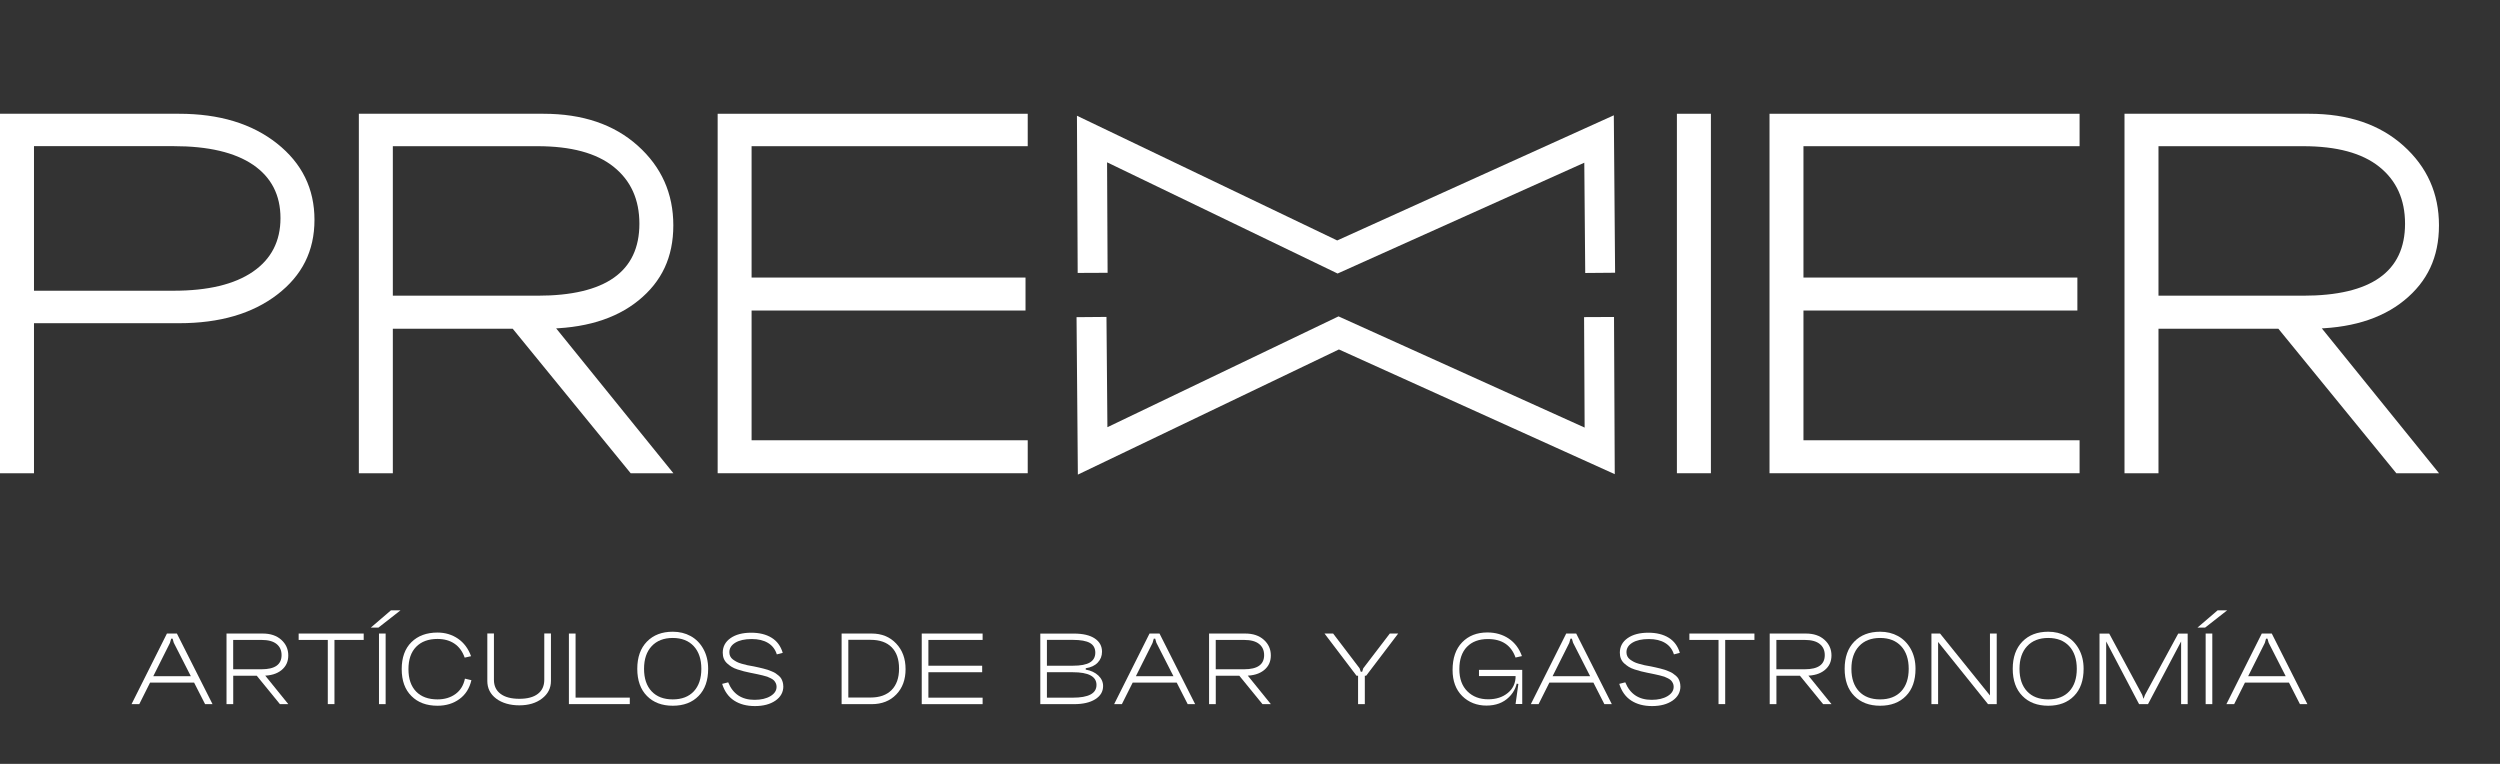 <svg xmlns="http://www.w3.org/2000/svg" width="180" height="55" viewBox="0 0 180 55" fill="none"><rect x="0" y="0" width="180" height="55" fill="#333333" stroke="none"/><g id="logo"><g id="Capa_1-2"><path id="Vector" d="M0 34.073V8.191H12.899C15.791 8.191 18.139 8.902 19.941 10.328C21.743 11.754 22.642 13.587 22.642 15.83C22.642 18.073 21.747 19.842 19.959 21.212C18.171 22.585 15.815 23.271 12.899 23.271H2.447V34.077H0V34.073ZM2.447 20.932H12.504C14.976 20.932 16.877 20.476 18.203 19.567C19.529 18.657 20.195 17.369 20.195 15.706C20.195 14.043 19.536 12.766 18.224 11.867C16.909 10.972 15.001 10.523 12.504 10.523H2.447V20.932Z" fill="white"></path><path id="Vector_2" d="M25.837 34.073V8.191H39.131C41.945 8.191 44.205 8.955 45.916 10.487C47.626 12.019 48.479 13.93 48.479 16.226C48.479 18.523 47.644 20.271 45.976 21.629C44.304 22.988 42.026 23.667 39.131 23.667H28.284V34.077H25.837V34.073ZM28.284 21.29H38.697C43.588 21.29 46.036 19.563 46.036 16.106C46.036 14.365 45.418 12.999 44.181 12.009C42.943 11.018 41.116 10.526 38.697 10.526H28.284V21.29ZM36.49 23.151H39.646L48.483 34.073H45.408L36.493 23.151H36.49Z" fill="white"></path><path id="Vector_3" d="M51.671 8.191H73.996V10.526H54.114V19.984H73.837V22.358H54.114V31.699H73.996V34.073H51.671V8.191Z" fill="white"></path><path id="Vector_4" d="M120.737 8.191H123.185V34.073H120.737V8.191Z" fill="white"></path><path id="Vector_5" d="M127.405 8.191H149.73V10.526H129.849V19.984H149.571V22.358H129.849V31.699H149.73V34.073H127.405V8.191Z" fill="white"></path><path id="Vector_6" d="M152.964 34.073V8.191H166.258C169.072 8.191 171.332 8.955 173.043 10.487C174.753 12.019 175.606 13.93 175.606 16.226C175.606 18.523 174.77 20.271 173.103 21.629C171.431 22.988 169.153 23.667 166.258 23.667H155.411V34.077H152.964V34.073ZM155.411 21.29H165.824C170.715 21.29 173.163 19.563 173.163 16.106C173.163 14.365 172.545 12.999 171.308 12.009C170.07 11.018 168.243 10.526 165.824 10.526H155.411V21.29ZM163.617 23.151H166.773L175.61 34.073H172.535L163.62 23.151H163.617Z" fill="white"></path><path id="Vector_7" d="M77.606 34.172L77.511 22.836L79.666 22.818L79.733 30.758L96.373 22.779L114.093 30.786L114.054 22.832L116.209 22.822L116.262 34.14L96.402 25.16L77.606 34.172Z" fill="white"></path><path id="Vector_8" d="M96.307 19.694L79.709 11.687L79.747 19.641L77.593 19.651L77.54 8.333L96.278 17.313L116.195 8.301L116.287 19.637L114.136 19.655L114.069 11.715L96.307 19.694Z" fill="white"></path><path id="Vector_9" d="M12.243 46.277L10.029 50.696H9.472L12.018 45.615H12.737L15.301 50.696H14.765L12.511 46.277L12.427 45.983H12.325L12.24 46.277H12.243ZM10.678 48.686H14.102V49.146H10.678V48.686Z" fill="white"></path><path id="Vector_10" d="M16.309 50.696V45.615H18.919C19.472 45.615 19.917 45.764 20.252 46.064C20.587 46.365 20.756 46.74 20.756 47.189C20.756 47.639 20.594 47.982 20.266 48.251C19.938 48.516 19.49 48.651 18.922 48.651H16.792V50.696H16.313H16.309ZM16.789 48.187H18.834C19.793 48.187 20.273 47.848 20.273 47.168C20.273 46.825 20.153 46.56 19.91 46.365C19.666 46.17 19.307 46.075 18.834 46.075H16.789V48.187ZM18.4 48.552H19.021L20.756 50.696H20.153L18.404 48.552H18.4Z" fill="white"></path><path id="Vector_11" d="M21.503 45.615H26.186V46.075H24.081V50.696H23.601V46.075H21.503V45.615Z" fill="white"></path><path id="Vector_12" d="M28.835 43.945L27.248 45.187H26.698L28.147 43.945H28.835ZM27.287 45.615H27.766V50.696H27.287V45.615Z" fill="white"></path><path id="Vector_13" d="M33.916 47.246L33.457 47.349C33.302 46.91 33.059 46.574 32.727 46.347C32.396 46.121 31.987 46.004 31.5 46.004C30.844 46.004 30.333 46.192 29.963 46.57C29.593 46.949 29.409 47.483 29.409 48.18C29.409 48.877 29.593 49.411 29.959 49.79C30.326 50.169 30.841 50.356 31.5 50.356C32.012 50.356 32.445 50.225 32.798 49.967C33.151 49.709 33.376 49.341 33.475 48.863L33.941 48.973C33.806 49.556 33.521 50.013 33.08 50.331C32.643 50.653 32.114 50.813 31.5 50.813C30.714 50.813 30.09 50.583 29.624 50.116C29.155 49.652 28.923 49.005 28.923 48.177C28.923 47.349 29.155 46.694 29.624 46.234C30.09 45.774 30.718 45.544 31.5 45.544C32.057 45.544 32.551 45.693 32.978 45.986C33.404 46.28 33.718 46.701 33.916 47.246Z" fill="white"></path><path id="Vector_14" d="M35.563 45.615V48.948C35.563 49.383 35.722 49.719 36.039 49.956C36.356 50.194 36.808 50.314 37.39 50.314C37.971 50.314 38.412 50.197 38.722 49.96C39.033 49.723 39.188 49.387 39.188 48.944V45.611H39.668V49.029C39.668 49.542 39.456 49.964 39.029 50.292C38.603 50.622 38.056 50.784 37.393 50.784C36.73 50.784 36.152 50.622 35.725 50.3C35.298 49.978 35.087 49.553 35.087 49.029V45.611H35.566L35.563 45.615Z" fill="white"></path><path id="Vector_15" d="M40.961 45.615H41.441V50.229H45.345V50.696H40.961V45.615Z" fill="white"></path><path id="Vector_16" d="M45.884 48.155C45.884 47.32 46.117 46.669 46.579 46.195C47.041 45.721 47.661 45.484 48.441 45.484C48.917 45.484 49.344 45.587 49.724 45.795C50.105 46.004 50.412 46.312 50.641 46.722C50.87 47.133 50.987 47.611 50.987 48.155C50.987 48.99 50.758 49.642 50.299 50.108C49.841 50.579 49.22 50.813 48.441 50.813C47.661 50.813 47.041 50.579 46.579 50.108C46.117 49.642 45.884 48.987 45.884 48.155ZM46.921 46.524C46.554 46.917 46.371 47.462 46.371 48.155C46.371 48.849 46.554 49.39 46.917 49.776C47.281 50.162 47.788 50.356 48.437 50.356C49.086 50.356 49.594 50.162 49.954 49.776C50.313 49.39 50.497 48.849 50.497 48.155C50.497 47.462 50.313 46.917 49.95 46.524C49.587 46.132 49.083 45.933 48.437 45.933C47.792 45.933 47.288 46.132 46.921 46.524Z" fill="white"></path><path id="Vector_17" d="M56.4 49.415C56.4 49.84 56.209 50.183 55.832 50.445C55.451 50.706 54.961 50.837 54.358 50.837C53.755 50.837 53.258 50.703 52.852 50.438C52.447 50.172 52.161 49.772 51.995 49.238L52.429 49.128C52.771 49.967 53.402 50.388 54.326 50.388C54.792 50.388 55.173 50.3 55.469 50.123C55.765 49.946 55.913 49.723 55.913 49.447C55.913 49.355 55.895 49.27 55.86 49.196C55.825 49.121 55.783 49.058 55.733 49.001C55.684 48.948 55.61 48.895 55.508 48.842C55.405 48.789 55.317 48.75 55.24 48.721C55.162 48.693 55.049 48.661 54.898 48.626C54.749 48.591 54.63 48.562 54.541 48.545C54.453 48.527 54.323 48.499 54.146 48.463C54.111 48.46 54.083 48.453 54.069 48.449C53.868 48.407 53.699 48.371 53.565 48.336C53.431 48.3 53.275 48.258 53.103 48.201C52.93 48.145 52.789 48.081 52.676 48.01C52.567 47.94 52.457 47.858 52.352 47.763C52.246 47.667 52.168 47.554 52.115 47.426C52.062 47.296 52.038 47.151 52.038 46.991C52.038 46.556 52.225 46.209 52.595 45.948C52.965 45.686 53.466 45.555 54.09 45.555C54.672 45.555 55.162 45.675 55.553 45.916C55.945 46.156 56.213 46.521 56.357 47.005L55.931 47.115C55.818 46.754 55.606 46.478 55.296 46.291C54.986 46.103 54.598 46.011 54.125 46.011C53.624 46.011 53.23 46.1 52.944 46.273C52.658 46.446 52.514 46.676 52.514 46.959C52.514 47.069 52.535 47.168 52.577 47.253C52.62 47.342 52.683 47.416 52.771 47.483C52.859 47.547 52.951 47.603 53.043 47.653C53.134 47.703 53.258 47.748 53.409 47.791C53.561 47.833 53.699 47.869 53.819 47.897C53.938 47.922 54.093 47.95 54.28 47.982C54.428 48.014 54.545 48.039 54.623 48.056C54.7 48.074 54.809 48.099 54.95 48.134C55.092 48.17 55.201 48.198 55.278 48.226C55.356 48.255 55.451 48.293 55.568 48.339C55.684 48.385 55.776 48.431 55.843 48.477C55.91 48.523 55.984 48.58 56.065 48.647C56.146 48.715 56.206 48.785 56.248 48.856C56.29 48.927 56.326 49.012 56.354 49.107C56.382 49.203 56.396 49.305 56.396 49.415H56.4Z" fill="white"></path><path id="Vector_18" d="M60.596 50.696V45.615H62.764C63.48 45.615 64.069 45.852 64.521 46.33C64.975 46.807 65.201 47.419 65.201 48.177C65.201 48.934 64.979 49.539 64.531 50.002C64.083 50.466 63.494 50.699 62.761 50.699H60.592L60.596 50.696ZM61.075 50.222H62.68C63.336 50.222 63.84 50.041 64.196 49.68C64.552 49.319 64.732 48.806 64.732 48.138C64.732 47.469 64.556 46.963 64.203 46.606C63.851 46.248 63.343 46.068 62.683 46.068H61.079V50.218L61.075 50.222Z" fill="white"></path><path id="Vector_19" d="M66.365 45.615H70.748V46.075H66.844V47.932H70.716V48.4H66.844V50.232H70.748V50.699H66.365V45.618V45.615Z" fill="white"></path><path id="Vector_20" d="M78.174 48.109V48.212C78.552 48.279 78.851 48.421 79.081 48.637C79.306 48.852 79.423 49.104 79.423 49.394C79.423 49.794 79.236 50.108 78.858 50.346C78.481 50.583 77.97 50.699 77.324 50.699H74.902V45.618H77.324C77.973 45.618 78.474 45.735 78.823 45.969C79.172 46.202 79.345 46.521 79.345 46.924C79.345 47.228 79.243 47.49 79.038 47.706C78.834 47.922 78.548 48.056 78.174 48.113V48.109ZM75.378 47.932H77.236C77.8 47.932 78.21 47.855 78.471 47.699C78.731 47.543 78.862 47.306 78.862 46.991C78.862 46.676 78.735 46.443 78.478 46.294C78.22 46.146 77.808 46.071 77.236 46.071H75.378V47.929V47.932ZM75.378 50.232H77.236C78.379 50.232 78.947 49.928 78.947 49.316C78.947 48.704 78.375 48.4 77.236 48.4H75.378V50.232Z" fill="white"></path><path id="Vector_21" d="M82.991 46.277L80.777 50.696H80.219L82.766 45.615H83.485L86.049 50.696H85.513L83.259 46.277L83.174 45.983H83.072L82.988 46.277H82.991ZM81.425 48.686H84.85V49.146H81.425V48.686Z" fill="white"></path><path id="Vector_22" d="M87.053 50.696V45.615H89.663C90.216 45.615 90.661 45.764 90.996 46.064C91.331 46.365 91.5 46.74 91.5 47.189C91.5 47.639 91.338 47.982 91.01 48.251C90.682 48.516 90.234 48.651 89.666 48.651H87.536V50.696H87.057H87.053ZM87.533 48.187H89.578C90.537 48.187 91.017 47.848 91.017 47.168C91.017 46.825 90.897 46.56 90.654 46.365C90.41 46.17 90.051 46.075 89.578 46.075H87.533V48.187ZM89.144 48.552H89.765L91.5 50.696H90.897L89.148 48.552H89.144Z" fill="white"></path><path id="Vector_23" d="M98.267 48.654V50.699H97.781V48.654H97.671L95.365 45.615H95.986L97.89 48.117L97.974 48.364H98.077L98.154 48.117L100.066 45.615H100.669L98.362 48.654H98.271H98.267Z" fill="white"></path><path id="Vector_24" d="M109.121 47.349C108.807 46.457 108.144 46.011 107.132 46.011C106.487 46.011 105.983 46.199 105.619 46.574C105.256 46.949 105.073 47.483 105.073 48.177C105.073 48.87 105.267 49.394 105.651 49.776C106.035 50.158 106.536 50.349 107.15 50.349C107.721 50.349 108.194 50.197 108.567 49.889C108.938 49.585 109.125 49.178 109.125 48.668H109.266C109.266 49.281 109.061 49.79 108.648 50.193C108.239 50.6 107.696 50.802 107.019 50.802C106.342 50.802 105.743 50.572 105.281 50.116C104.819 49.656 104.586 49.033 104.586 48.24C104.586 47.384 104.815 46.722 105.274 46.248C105.732 45.774 106.339 45.537 107.093 45.537C107.682 45.537 108.194 45.686 108.631 45.979C109.068 46.273 109.382 46.694 109.579 47.239L109.121 47.342V47.349ZM109.601 48.226V50.689H109.121L109.322 49.245L109.121 49.206V48.679H106.487V48.23H109.601V48.226Z" fill="white"></path><path id="Vector_25" d="M112.993 46.277L110.779 50.696H110.221L112.767 45.615H113.487L116.05 50.696H115.514L113.261 46.277L113.176 45.983H113.074L112.99 46.277H112.993ZM111.427 48.686H114.851V49.146H111.427V48.686Z" fill="white"></path><path id="Vector_26" d="M120.991 49.415C120.991 49.84 120.8 50.183 120.423 50.445C120.042 50.706 119.552 50.837 118.949 50.837C118.346 50.837 117.849 50.703 117.443 50.438C117.038 50.172 116.752 49.772 116.586 49.238L117.02 49.128C117.362 49.967 117.993 50.388 118.917 50.388C119.383 50.388 119.764 50.3 120.06 50.123C120.356 49.946 120.504 49.723 120.504 49.447C120.504 49.355 120.487 49.27 120.451 49.196C120.416 49.121 120.374 49.058 120.324 49.001C120.275 48.948 120.201 48.895 120.099 48.842C119.996 48.789 119.908 48.75 119.831 48.721C119.753 48.693 119.64 48.661 119.489 48.626C119.34 48.591 119.221 48.562 119.132 48.545C119.044 48.527 118.914 48.499 118.737 48.463C118.702 48.46 118.674 48.453 118.66 48.449C118.459 48.407 118.29 48.371 118.156 48.336C118.022 48.3 117.866 48.258 117.694 48.201C117.521 48.145 117.38 48.081 117.267 48.01C117.158 47.94 117.048 47.858 116.943 47.763C116.837 47.667 116.759 47.554 116.706 47.426C116.653 47.296 116.629 47.151 116.629 46.991C116.629 46.556 116.816 46.209 117.186 45.948C117.556 45.686 118.057 45.555 118.681 45.555C119.263 45.555 119.753 45.675 120.144 45.916C120.536 46.156 120.804 46.521 120.948 47.005L120.522 47.115C120.409 46.754 120.197 46.478 119.887 46.291C119.577 46.103 119.189 46.011 118.716 46.011C118.216 46.011 117.821 46.1 117.535 46.273C117.249 46.446 117.105 46.676 117.105 46.959C117.105 47.069 117.126 47.168 117.168 47.253C117.211 47.342 117.274 47.416 117.362 47.483C117.45 47.547 117.542 47.603 117.634 47.653C117.725 47.703 117.849 47.748 118 47.791C118.152 47.833 118.29 47.869 118.41 47.897C118.529 47.922 118.685 47.95 118.871 47.982C119.02 48.014 119.136 48.039 119.214 48.056C119.291 48.074 119.4 48.099 119.541 48.134C119.683 48.17 119.792 48.198 119.869 48.226C119.947 48.255 120.042 48.293 120.159 48.339C120.275 48.385 120.367 48.431 120.434 48.477C120.501 48.523 120.575 48.58 120.656 48.647C120.737 48.715 120.797 48.785 120.839 48.856C120.881 48.927 120.917 49.012 120.945 49.107C120.973 49.203 120.987 49.305 120.987 49.415H120.991Z" fill="white"></path><path id="Vector_27" d="M121.636 45.615H126.319V46.075H124.214V50.696H123.734V46.075H121.636V45.615Z" fill="white"></path><path id="Vector_28" d="M127.419 50.696V45.615H130.028C130.582 45.615 131.026 45.764 131.361 46.064C131.696 46.365 131.866 46.74 131.866 47.189C131.866 47.639 131.703 47.982 131.375 48.251C131.048 48.516 130.6 48.651 130.032 48.651H127.902V50.696H127.422H127.419ZM127.899 48.187H129.944C130.903 48.187 131.383 47.848 131.383 47.168C131.383 46.825 131.263 46.56 131.019 46.365C130.776 46.17 130.416 46.075 129.944 46.075H127.899V48.187ZM129.51 48.552H130.131L131.866 50.696H131.263L129.514 48.552H129.51Z" fill="white"></path><path id="Vector_29" d="M132.815 48.155C132.815 47.32 133.047 46.669 133.509 46.195C133.971 45.721 134.592 45.484 135.371 45.484C135.847 45.484 136.274 45.587 136.655 45.795C137.036 46.004 137.342 46.312 137.572 46.722C137.801 47.133 137.917 47.611 137.917 48.155C137.917 48.99 137.688 49.642 137.23 50.108C136.771 50.579 136.151 50.813 135.371 50.813C134.592 50.813 133.971 50.579 133.509 50.108C133.047 49.642 132.815 48.987 132.815 48.155ZM133.851 46.524C133.485 46.917 133.301 47.462 133.301 48.155C133.301 48.849 133.485 49.39 133.848 49.776C134.211 50.162 134.719 50.356 135.368 50.356C136.017 50.356 136.524 50.162 136.884 49.776C137.244 49.39 137.427 48.849 137.427 48.155C137.427 47.462 137.244 46.917 136.881 46.524C136.517 46.132 136.013 45.933 135.368 45.933C134.722 45.933 134.218 46.132 133.851 46.524Z" fill="white"></path><path id="Vector_30" d="M143.277 45.615H143.764V50.696H143.136L139.543 46.22V50.696H139.063V45.615H139.684L143.277 50.073V45.615Z" fill="white"></path><path id="Vector_31" d="M144.917 48.155C144.917 47.32 145.15 46.669 145.612 46.195C146.074 45.721 146.694 45.484 147.474 45.484C147.95 45.484 148.376 45.587 148.757 45.795C149.138 46.004 149.445 46.312 149.674 46.722C149.903 47.133 150.02 47.611 150.02 48.155C150.02 48.99 149.79 49.642 149.332 50.108C148.874 50.579 148.253 50.813 147.474 50.813C146.694 50.813 146.074 50.579 145.612 50.108C145.15 49.642 144.917 48.987 144.917 48.155ZM145.954 46.524C145.587 46.917 145.404 47.462 145.404 48.155C145.404 48.849 145.587 49.39 145.95 49.776C146.313 50.162 146.821 50.356 147.47 50.356C148.119 50.356 148.627 50.162 148.986 49.776C149.346 49.39 149.529 48.849 149.529 48.155C149.529 47.462 149.346 46.917 148.983 46.524C148.62 46.132 148.115 45.933 147.47 45.933C146.825 45.933 146.32 46.132 145.954 46.524Z" fill="white"></path><path id="Vector_32" d="M154.441 50.031L156.832 45.618H157.512V50.699H157.04V46.185L154.656 50.699H154.014L151.645 46.185V50.699H151.165V45.618H151.863L154.24 50.031L154.332 50.317L154.441 50.031Z" fill="white"></path><path id="Vector_33" d="M160.355 43.945L158.768 45.187H158.218L159.667 43.945H160.355ZM158.807 45.615H159.286V50.696H158.807V45.615Z" fill="white"></path><path id="Vector_34" d="M163.074 46.277L160.86 50.696H160.302L162.848 45.615H163.568L166.131 50.696H165.595L163.342 46.277L163.258 45.983H163.155L163.071 46.277H163.074ZM161.508 48.686H164.933V49.146H161.508V48.686Z" fill="white"></path></g></g></svg>